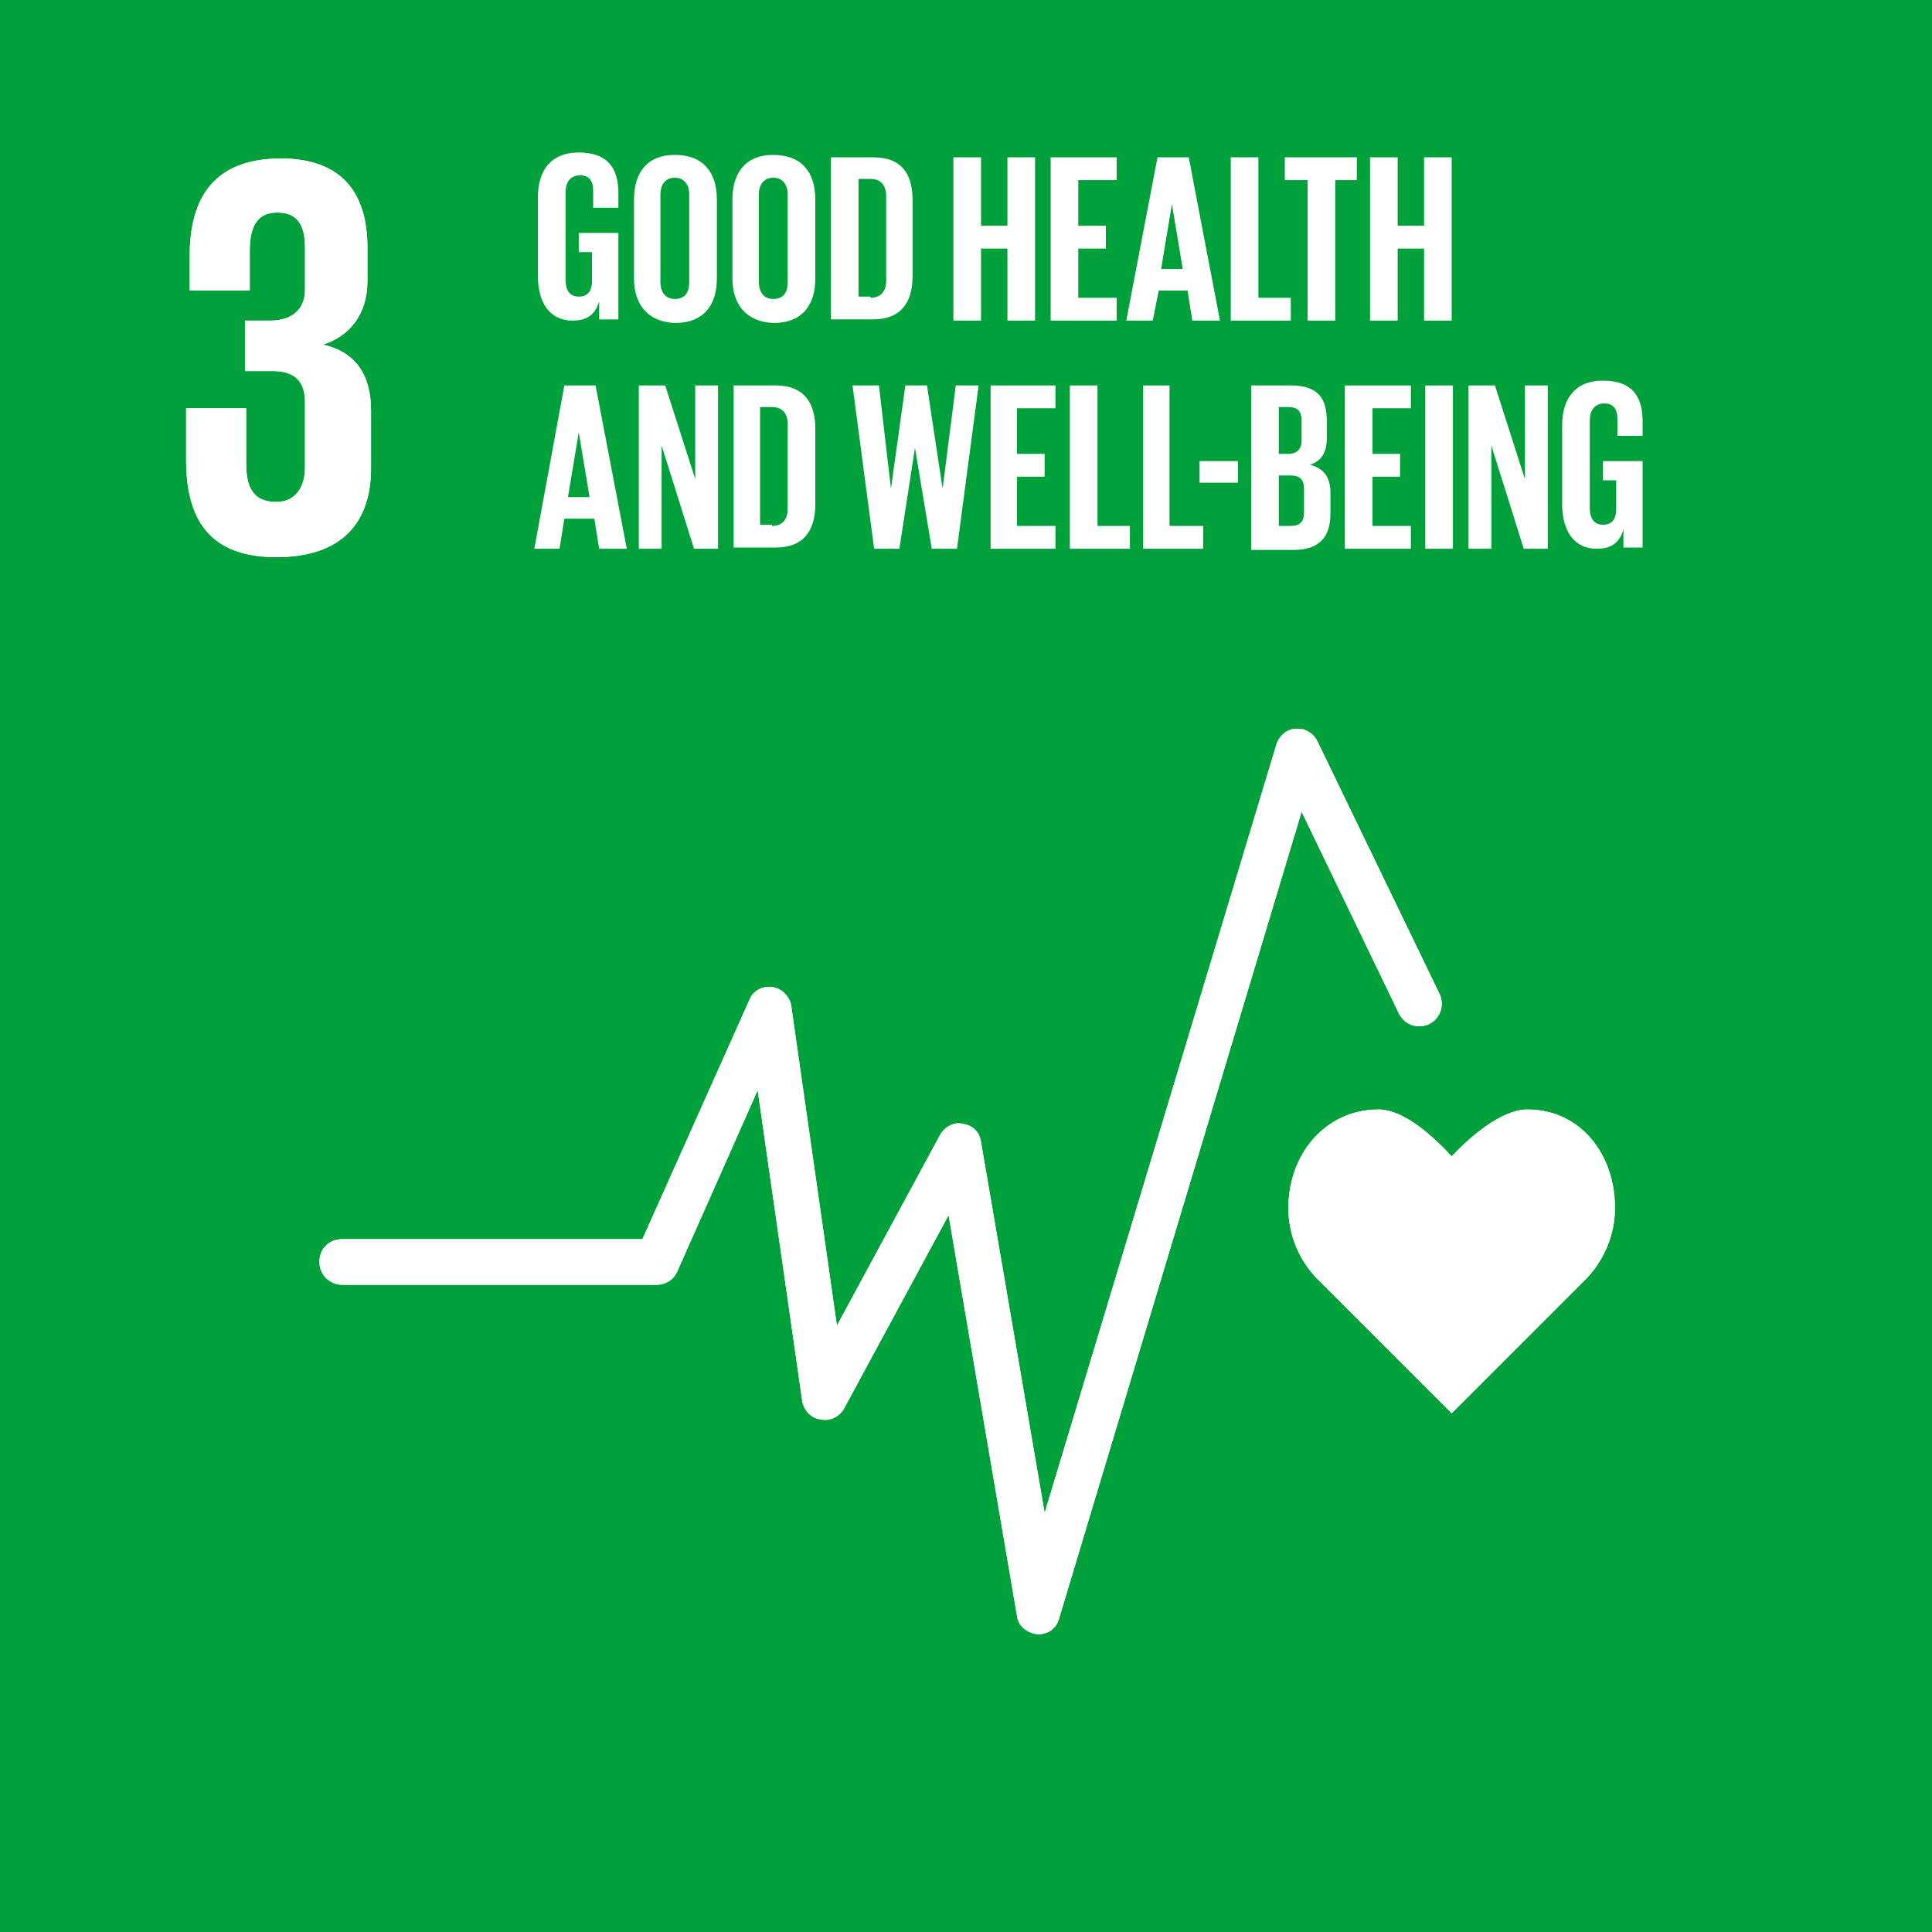 <?xml version="1.0" encoding="UTF-8"?> <!-- Generator: Adobe Illustrator 18.1.1, SVG Export Plug-In . SVG Version: 6.00 Build 0) --> <svg xmlns="http://www.w3.org/2000/svg" xmlns:xlink="http://www.w3.org/1999/xlink" version="1.1" id="Layer_1" x="0px" y="0px" viewBox="0 0 160.9 160.9" xml:space="preserve"> <rect fill="#00A03B" width="160.9" height="160.9"></rect> <path fill="#FFFFFF" d="M23,46.4c5.5,0,7.9-2.9,7.9-7.4v-4.8c0-3-1.3-4.9-4-5.5c2.2-0.7,3.7-2.5,3.7-5.3v-2.8c0-4.6-2.2-7.4-7.2-7.4 c-5.6,0-7.6,3.3-7.6,8.1v2.9h5v-3.3c0-2,0.6-3.2,2.3-3.2s2.3,1.1,2.3,2.9v3.5c0,1.7-1.1,2.6-2.9,2.6h-2.1v4.2h2.3 c1.9,0,2.7,0.9,2.7,2.6v5.4c0,1.7-0.8,2.9-2.4,2.9c-1.9,0-2.5-1.2-2.5-3.2V34h-5v4.3C15.5,43.2,17.4,46.4,23,46.4"></path> <path fill="#FFFFFF" d="M134.5,100.6c0-4.5-2.9-8.2-7.3-8.2c-2.2,0-4.9,2.4-6.3,3.9c-1.4-1.5-3.9-3.9-6.1-3.9 c-4.4,0-7.5,3.7-7.5,8.2c0,2.3,0.9,4.3,2.3,5.8l11.3,11.3l11.3-11.3l0,0C133.6,104.9,134.5,102.8,134.5,100.6"></path> <path fill="#FFFFFF" d="M86.5,136.1c0,0-0.1,0-0.1,0c-0.9-0.1-1.6-0.7-1.7-1.5l-5.7-33.4l-8.7,16.1c-0.4,0.7-1.2,1.1-2,0.9 c-0.8-0.1-1.4-0.8-1.5-1.6l-3.7-25.8l-6.7,15.1c-0.3,0.7-1,1.1-1.7,1.1H28.5c-1,0-1.9-0.8-1.9-1.9s0.8-1.9,1.9-1.9h25l8.9-19.9 c0.3-0.8,1.1-1.2,1.9-1.1c0.8,0.1,1.5,0.8,1.6,1.6l3.8,26.6l8.6-15.9c0.4-0.7,1.2-1.1,1.9-0.9c0.8,0.1,1.4,0.7,1.5,1.5l5.3,30.9 L106.3,62c0.2-0.7,0.9-1.3,1.6-1.3c0.8-0.1,1.5,0.4,1.8,1l10.2,21.1c0.4,0.9,0.1,2-0.9,2.5c-0.9,0.4-2,0.1-2.5-0.9l-8.1-16.8 l-20.2,67.2C88,135.6,87.3,136.1,86.5,136.1"></path> <path fill="#FFFFFF" d="M23,46.4c5.5,0,7.9-2.9,7.9-7.4v-4.8c0-3-1.3-4.9-4-5.5c2.2-0.7,3.7-2.5,3.7-5.3v-2.8c0-4.6-2.2-7.4-7.2-7.4 c-5.6,0-7.6,3.3-7.6,8.1v2.9h5v-3.3c0-2,0.6-3.2,2.3-3.2s2.3,1.1,2.3,2.9v3.5c0,1.7-1.1,2.6-2.9,2.6h-2.1v4.2h2.3 c1.9,0,2.7,0.9,2.7,2.6v5.4c0,1.7-0.8,2.9-2.4,2.9c-1.9,0-2.5-1.2-2.5-3.2V34h-5v4.3C15.5,43.2,17.4,46.4,23,46.4"></path> <path fill="#FFFFFF" d="M134.5,100.6c0-4.5-2.9-8.2-7.3-8.2c-2.2,0-4.9,2.4-6.3,3.9c-1.4-1.5-3.9-3.9-6.1-3.9 c-4.4,0-7.5,3.7-7.5,8.2c0,2.3,0.9,4.3,2.3,5.8l11.3,11.3l11.3-11.3l0,0C133.6,104.9,134.5,102.8,134.5,100.6"></path> <path fill="#FFFFFF" d="M86.5,136.1c0,0-0.1,0-0.1,0c-0.9-0.1-1.6-0.7-1.7-1.5l-5.7-33.4l-8.7,16.1c-0.4,0.7-1.2,1.1-2,0.9 c-0.8-0.1-1.4-0.8-1.5-1.6l-3.7-25.8l-6.7,15.1c-0.3,0.7-1,1.1-1.7,1.1H28.5c-1,0-1.9-0.8-1.9-1.9s0.8-1.9,1.9-1.9h25l8.9-19.9 c0.3-0.8,1.1-1.2,1.9-1.1c0.8,0.1,1.5,0.8,1.6,1.6l3.8,26.6l8.6-15.9c0.4-0.7,1.2-1.1,1.9-0.9c0.8,0.1,1.4,0.7,1.5,1.5l5.3,30.9 L106.3,62c0.2-0.7,0.9-1.3,1.6-1.3c0.8-0.1,1.5,0.4,1.8,1l10.2,21.1c0.4,0.9,0.1,2-0.9,2.5c-0.9,0.4-2,0.1-2.5-0.9l-8.1-16.8 l-20.2,67.2C88,135.6,87.3,136.1,86.5,136.1"></path> <path fill="#FFFFFF" d="M48.3,19.4h3.2v7.2h-1.6v-1.5c-0.3,1-0.9,1.6-2.2,1.6c-2,0-2.9-1.6-2.9-3.7v-6.6c0-2.1,1-3.7,3.4-3.7 c2.5,0,3.3,1.4,3.3,3.4v1.2h-2.1v-1.4c0-0.8-0.3-1.3-1.1-1.3c-0.8,0-1.2,0.6-1.2,1.4v7.3c0,0.8,0.3,1.4,1.1,1.4 c0.7,0,1.1-0.4,1.1-1.3v-2.4h-1.1V19.4z"></path> <path fill="#FFFFFF" d="M52.8,23.2v-6.6c0-2.1,1-3.7,3.4-3.7c2.4,0,3.5,1.5,3.5,3.7v6.6c0,2.1-1,3.7-3.5,3.7 C53.9,26.8,52.8,25.3,52.8,23.2 M57.4,23.5v-7.3c0-0.8-0.4-1.4-1.2-1.4c-0.8,0-1.2,0.6-1.2,1.4v7.3c0,0.8,0.4,1.4,1.2,1.4 C57.1,24.9,57.4,24.3,57.4,23.5"></path> <path fill="#FFFFFF" d="M61,23.2v-6.6c0-2.1,1-3.7,3.4-3.7c2.4,0,3.5,1.5,3.5,3.7v6.6c0,2.1-1,3.7-3.5,3.7 C62.1,26.8,61,25.3,61,23.2 M65.6,23.5v-7.3c0-0.8-0.4-1.4-1.2-1.4c-0.8,0-1.2,0.6-1.2,1.4v7.3c0,0.8,0.4,1.4,1.2,1.4 C65.3,24.9,65.6,24.3,65.6,23.5"></path> <path fill="#FFFFFF" d="M76,16.7V23c0,2.1-0.9,3.6-3.3,3.6h-3.5V13.1h3.5C75.2,13.1,76,14.6,76,16.7 M72.5,24.8 c0.9,0,1.3-0.6,1.3-1.4v-7.1c0-0.8-0.4-1.4-1.3-1.4h-1v9.8H72.5z"></path> <polygon fill="#FFFFFF" points="83.9,20.7 81.7,20.7 81.7,26.7 79.4,26.7 79.4,13.1 81.7,13.1 81.7,18.8 83.9,18.8 83.9,13.1 86.2,13.1 86.2,26.7 83.9,26.7 "></polygon> <polygon fill="#FFFFFF" points="87.5,13.1 93,13.1 93,15 89.8,15 89.8,18.8 92.1,18.8 92.1,20.7 89.8,20.7 89.8,24.8 93,24.8 93,26.7 87.5,26.7 "></polygon> <path fill="#FFFFFF" d="M93.8,26.7l2.6-13.6H99l2.6,13.6h-2.3l-0.4-2.5h-2.4L96,26.7H93.8z M96.7,22.4h1.8l-0.9-5.4h0L96.7,22.4z"></path> <polygon fill="#FFFFFF" points="102.5,13.1 104.8,13.1 104.8,24.8 107.5,24.8 107.5,26.7 102.5,26.7 "></polygon> <polygon fill="#FFFFFF" points="107,13.1 113,13.1 113,15 111.2,15 111.2,26.7 108.9,26.7 108.9,15 107,15 "></polygon> <polygon fill="#FFFFFF" points="118.6,20.7 116.4,20.7 116.4,26.7 114.1,26.7 114.1,13.1 116.4,13.1 116.4,18.8 118.6,18.8 118.6,13.1 120.9,13.1 120.9,26.7 118.6,26.7 "></polygon> <path fill="#FFFFFF" d="M44.5,45.7L47,32.1h2.6l2.6,13.6h-2.3l-0.4-2.5H47l-0.4,2.5H44.5z M47.3,41.4h1.8l-0.9-5.4h0L47.3,41.4z"></path> <polygon fill="#FFFFFF" points="55.1,37.1 55.1,45.7 53.2,45.7 53.2,32.1 55.4,32.1 57.9,39.9 57.9,32.1 59.8,32.1 59.8,45.7 57.8,45.7 "></polygon> <path fill="#FFFFFF" d="M67.9,35.7V42c0,2.1-0.9,3.6-3.3,3.6h-3.5V32.1h3.5C67,32.1,67.9,33.6,67.9,35.7 M64.3,43.8 c0.9,0,1.3-0.6,1.3-1.4v-7.1c0-0.8-0.4-1.4-1.3-1.4h-1v9.8H64.3z"></path> <polygon fill="#FFFFFF" points="76.2,37.3 74.9,45.7 72.8,45.7 71,32.1 73.2,32.1 74.2,40.7 74.2,40.7 75.4,32.1 77.2,32.1 78.5,40.7 78.5,40.7 79.6,32.1 81.5,32.1 79.7,45.7 77.6,45.7 76.2,37.3 "></polygon> <polygon fill="#FFFFFF" points="82.5,32.1 87.9,32.1 87.9,34 84.7,34 84.7,37.8 87,37.8 87,39.7 84.7,39.7 84.7,43.8 87.9,43.8 87.9,45.7 82.5,45.7 "></polygon> <polygon fill="#FFFFFF" points="89.1,32.1 91.4,32.1 91.4,43.8 94.1,43.8 94.1,45.7 89.1,45.7 "></polygon> <polygon fill="#FFFFFF" points="95.2,32.1 97.4,32.1 97.4,43.8 100.2,43.8 100.2,45.7 95.2,45.7 "></polygon> <rect x="99.9" y="38.4" fill="#FFFFFF" width="3.2" height="1.8"></rect> <path fill="#FFFFFF" d="M104.2,32.1h3.3c2.3,0,3,1.1,3,3v1.4c0,1.1-0.4,1.9-1.4,2.2c1.1,0.3,1.7,1,1.7,2.3v1.8c0,1.9-0.9,3-3.1,3 h-3.5V32.1z M106.5,37.8h0.8c0.7,0,1.1-0.4,1.1-1.1v-1.7c0-0.7-0.3-1.1-1.1-1.1h-0.8V37.8z M106.5,39.6v4.2h1c0.8,0,1.1-0.4,1.1-1.1 v-2c0-0.7-0.3-1.1-1.1-1.1H106.5z"></path> <polygon fill="#FFFFFF" points="112,32.1 117.5,32.1 117.5,34 114.3,34 114.3,37.8 116.6,37.8 116.6,39.7 114.3,39.7 114.3,43.8 117.5,43.8 117.5,45.7 112,45.7 "></polygon> <rect x="118.7" y="32.1" fill="#FFFFFF" width="2.3" height="13.6"></rect> <polygon fill="#FFFFFF" points="124.2,37.1 124.2,45.7 122.3,45.7 122.3,32.1 124.5,32.1 127,39.9 127,32.1 128.9,32.1 128.9,45.7 126.9,45.7 "></polygon> <path fill="#FFFFFF" d="M133.6,38.4h3.2v7.2h-1.6v-1.5c-0.3,1-0.9,1.6-2.2,1.6c-2,0-2.9-1.6-2.9-3.7v-6.6c0-2.1,1-3.7,3.4-3.7 c2.5,0,3.3,1.4,3.3,3.4v1.2h-2.1v-1.4c0-0.8-0.3-1.3-1.1-1.3c-0.8,0-1.2,0.6-1.2,1.4v7.3c0,0.8,0.3,1.4,1.1,1.4 c0.7,0,1.1-0.4,1.1-1.3v-2.4h-1.1V38.4z"></path> <g> </g> <g> </g> <g> </g> <g> </g> <g> </g> <g> </g> </svg> 